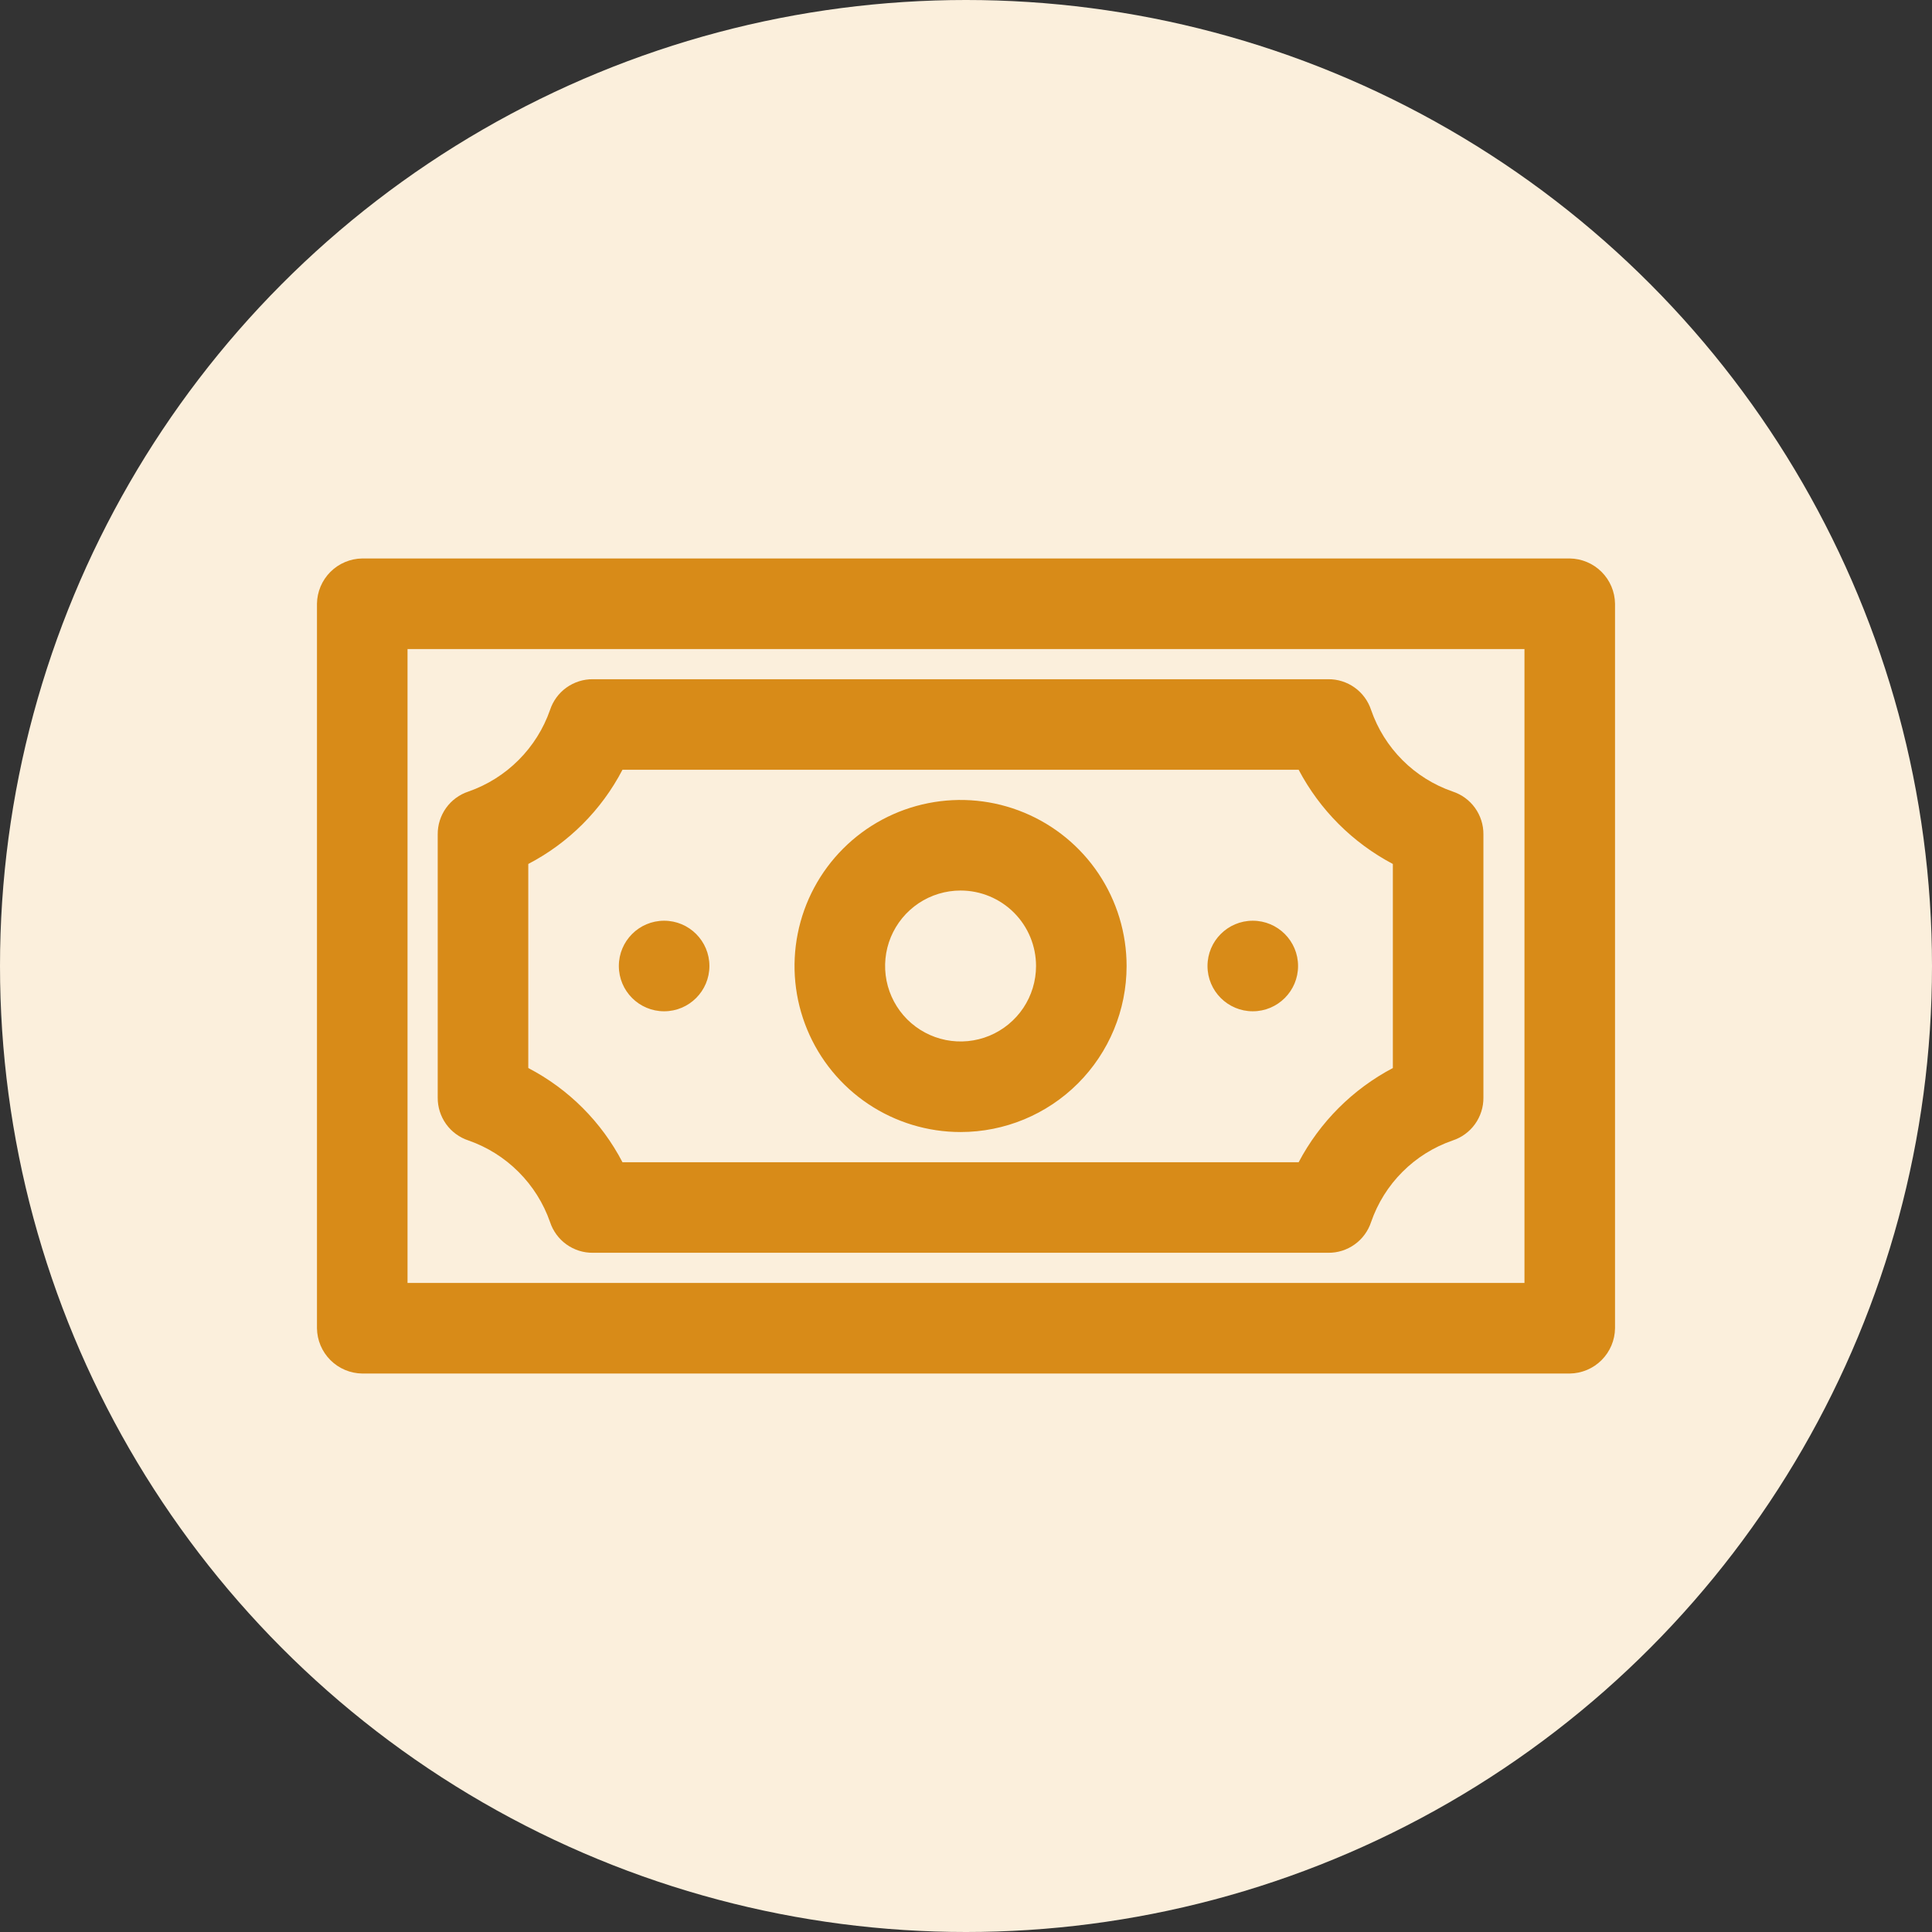 <svg width="64" height="64" viewBox="0 0 64 64" fill="none" xmlns="http://www.w3.org/2000/svg">
<rect x="0" y="0" width="64" height="64" fill="#333333" stroke="none"/>
<circle cx="32" cy="32" r="32" fill="#FBEFDC"/>
<path fill-rule="evenodd" clip-rule="evenodd" d="M52 45.5H12C11.604 45.495 11.225 45.335 10.945 45.055C10.665 44.775 10.505 44.396 10.5 44V20C10.505 19.604 10.665 19.225 10.945 18.945C11.225 18.665 11.604 18.505 12 18.5H52C52.396 18.505 52.775 18.665 53.055 18.945C53.335 19.225 53.495 19.604 53.5 20V44C53.495 44.396 53.335 44.775 53.055 45.055C52.775 45.335 52.396 45.495 52 45.5ZM13.5 42.5H50.5V21.5H13.5V42.5ZM44 41.5H19.64C19.326 41.503 19.019 41.406 18.763 41.222C18.508 41.039 18.318 40.779 18.22 40.48C18.002 39.856 17.646 39.289 17.178 38.822C16.711 38.354 16.144 37.998 15.52 37.78C15.221 37.682 14.961 37.492 14.778 37.237C14.595 36.981 14.497 36.674 14.5 36.36V27.64C14.497 27.326 14.595 27.019 14.778 26.763C14.961 26.508 15.221 26.318 15.52 26.22C16.144 26.002 16.711 25.646 17.178 25.178C17.646 24.711 18.002 24.144 18.22 23.52C18.318 23.221 18.508 22.961 18.763 22.778C19.019 22.595 19.326 22.497 19.64 22.5H44C44.314 22.497 44.621 22.595 44.877 22.778C45.132 22.961 45.322 23.221 45.42 23.52C45.636 24.145 45.991 24.713 46.459 25.181C46.926 25.649 47.495 26.004 48.12 26.22C48.419 26.318 48.679 26.508 48.862 26.763C49.045 27.019 49.143 27.326 49.14 27.64V36.36C49.143 36.674 49.045 36.981 48.862 37.237C48.679 37.492 48.419 37.682 48.12 37.78C47.495 37.996 46.926 38.351 46.459 38.819C45.991 39.286 45.636 39.855 45.42 40.48C45.322 40.779 45.132 41.039 44.877 41.222C44.621 41.406 44.314 41.503 44 41.5ZM20.62 38.5H43.02C43.722 37.169 44.809 36.082 46.14 35.38V28.62C44.809 27.918 43.722 26.831 43.02 25.5H20.62C19.925 26.835 18.835 27.925 17.5 28.62V35.38C18.835 36.075 19.925 37.165 20.62 38.5ZM23.5 32C23.5 32.828 22.828 33.5 22 33.5C21.172 33.5 20.5 32.828 20.5 32C20.5 31.172 21.172 30.5 22 30.5C22.828 30.5 23.5 31.172 23.5 32ZM41.5 33.5C42.328 33.5 43 32.828 43 32C43 31.172 42.328 30.5 41.5 30.5C40.672 30.5 40 31.172 40 32C40 32.828 40.672 33.5 41.5 33.5ZM28.764 36.573C29.669 37.177 30.732 37.5 31.82 37.5C33.279 37.5 34.678 36.92 35.709 35.889C36.74 34.858 37.32 33.459 37.32 32C37.32 30.912 36.997 29.849 36.393 28.944C35.789 28.04 34.93 27.335 33.925 26.919C32.92 26.502 31.814 26.393 30.747 26.606C29.68 26.818 28.7 27.342 27.931 28.111C27.162 28.88 26.638 29.86 26.426 30.927C26.213 31.994 26.322 33.1 26.739 34.105C27.155 35.11 27.86 35.969 28.764 36.573ZM30.431 29.921C30.842 29.647 31.326 29.5 31.82 29.5C32.483 29.5 33.119 29.763 33.588 30.232C34.057 30.701 34.32 31.337 34.32 32C34.32 32.495 34.173 32.978 33.899 33.389C33.624 33.8 33.233 34.12 32.777 34.31C32.32 34.499 31.817 34.548 31.332 34.452C30.847 34.355 30.402 34.117 30.052 33.768C29.703 33.418 29.465 32.973 29.368 32.488C29.272 32.003 29.321 31.5 29.51 31.043C29.7 30.587 30.02 30.196 30.431 29.921Z" fill="#D88B18"/>
</svg>

